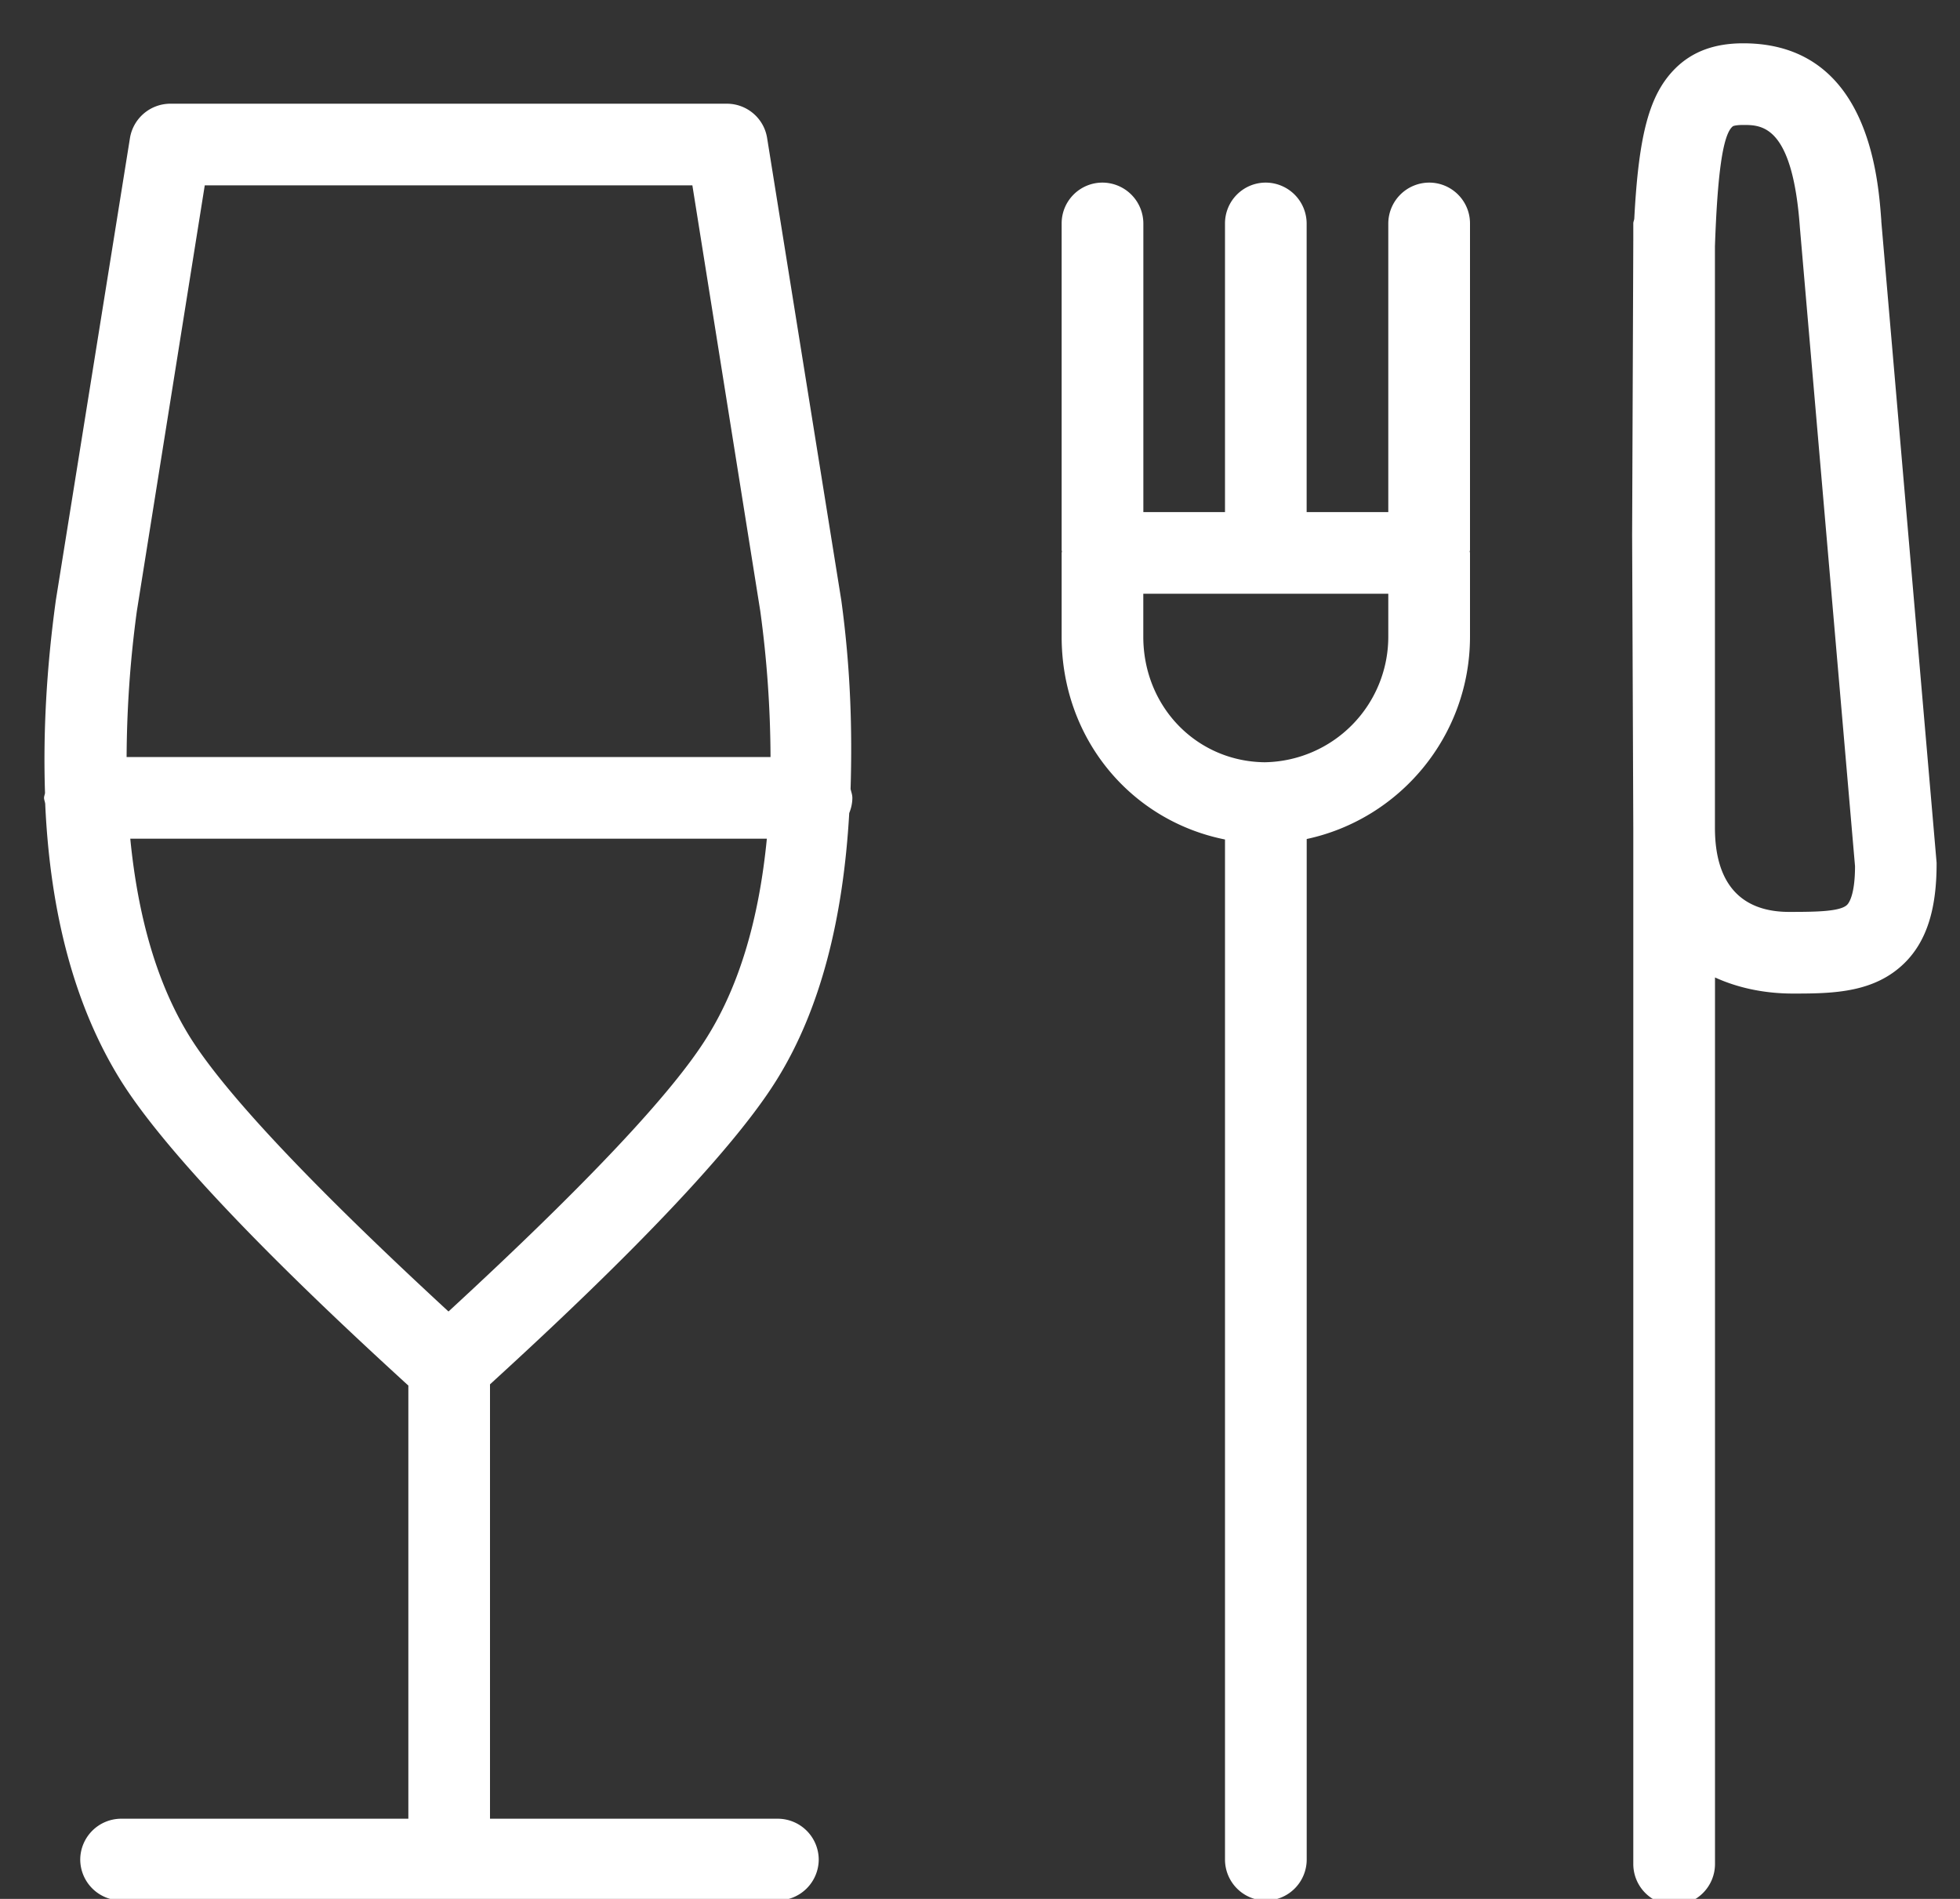 <svg xmlns="http://www.w3.org/2000/svg" width="32" height="31" fill="#fff" xmlns:v="https://vecta.io/nano"><rect width="100%" height="100%" fill="#333333" stroke="none"/><path d="M13.735 9.797l-1.212-7.552c-.055-.319-.332-.552-.657-.552H2.78a.67.67 0 0 0-.657.553L.912 9.797c-.156 1.133-.209 2.18-.177 3.149-.004.028-.016.052-.016.08s.015.063.019.095c.081 1.799.485 3.305 1.22 4.496.979 1.584 3.768 4.141 4.685 4.981l.024.021v7.072h-4.69a.67.67 0 0 0-.667.667.67.67 0 0 0 .667.667H12.7a.67.67 0 0 0 .667-.667.67.67 0 0 0-.667-.667H8V22.6l.003-.003c.917-.84 3.707-3.395 4.685-4.98.711-1.148 1.079-2.624 1.177-4.343.031-.077.051-.161.051-.249 0-.052-.019-.097-.029-.145.029-.957.001-1.967-.152-3.084zm-11.501.181l1.109-6.952h7.961l1.109 6.952a18 18 0 0 1 .167 2.381H2.067c.004-.744.051-1.528.167-2.381zm5.089 11.433c-2.241-2.067-3.664-3.58-4.231-4.496-.529-.857-.84-1.947-.965-3.223H12.52c-.125 1.279-.436 2.368-.967 3.224-.565.919-1.989 2.429-4.231 4.495zM30.716 3.612c-.052-.719-.208-2.905-2.255-2.905-.472 0-.836.136-1.115.416-.411.415-.591 1.048-.664 2.449-.004.027-.016.049-.016.076v.279l-.019 4.811.019 4.776v16.919a.67.67 0 0 0 .667.667.67.67 0 0 0 .667-.668V15.957c.396.181.844.267 1.305.263.647 0 1.307-.019 1.796-.505.349-.349.52-.864.517-1.631l-.903-10.472zm-.559 11.159c-.109.109-.493.116-.923.116-.765.009-1.235-.411-1.235-1.373V4.021c.039-1.121.121-1.833.295-1.961 0 0 .037-.02.167-.02.301 0 .805 0 .925 1.676l.9 10.424c0 .467-.099.601-.129.631zm-6.824-11.79a.67.67 0 0 0-.667.667V8.36h-1.333V3.648a.67.67 0 0 0-.667-.667c-.368 0-.666.298-.666.667V8.36h-1.333V3.648A.67.67 0 0 0 18 2.981c-.368 0-.667.297-.667.667v5.333c0 .008.004.015.004.023s-.004.015-.004.023v1.367c0 1.663 1.128 3.003 2.667 3.311V30.36a.67.67 0 0 0 .667.667.67.67 0 0 0 .667-.667V13.697C22.855 13.371 24 12.015 24 10.392V9.027c0-.008-.004-.015-.004-.023S24 8.989 24 8.981V3.648c0-.369-.299-.667-.667-.667zm-.667 7.412a2.05 2.05 0 0 1-2.019 2.051c-1.113-.013-1.981-.909-1.981-2.051v-.7h4v.7z"/></svg>